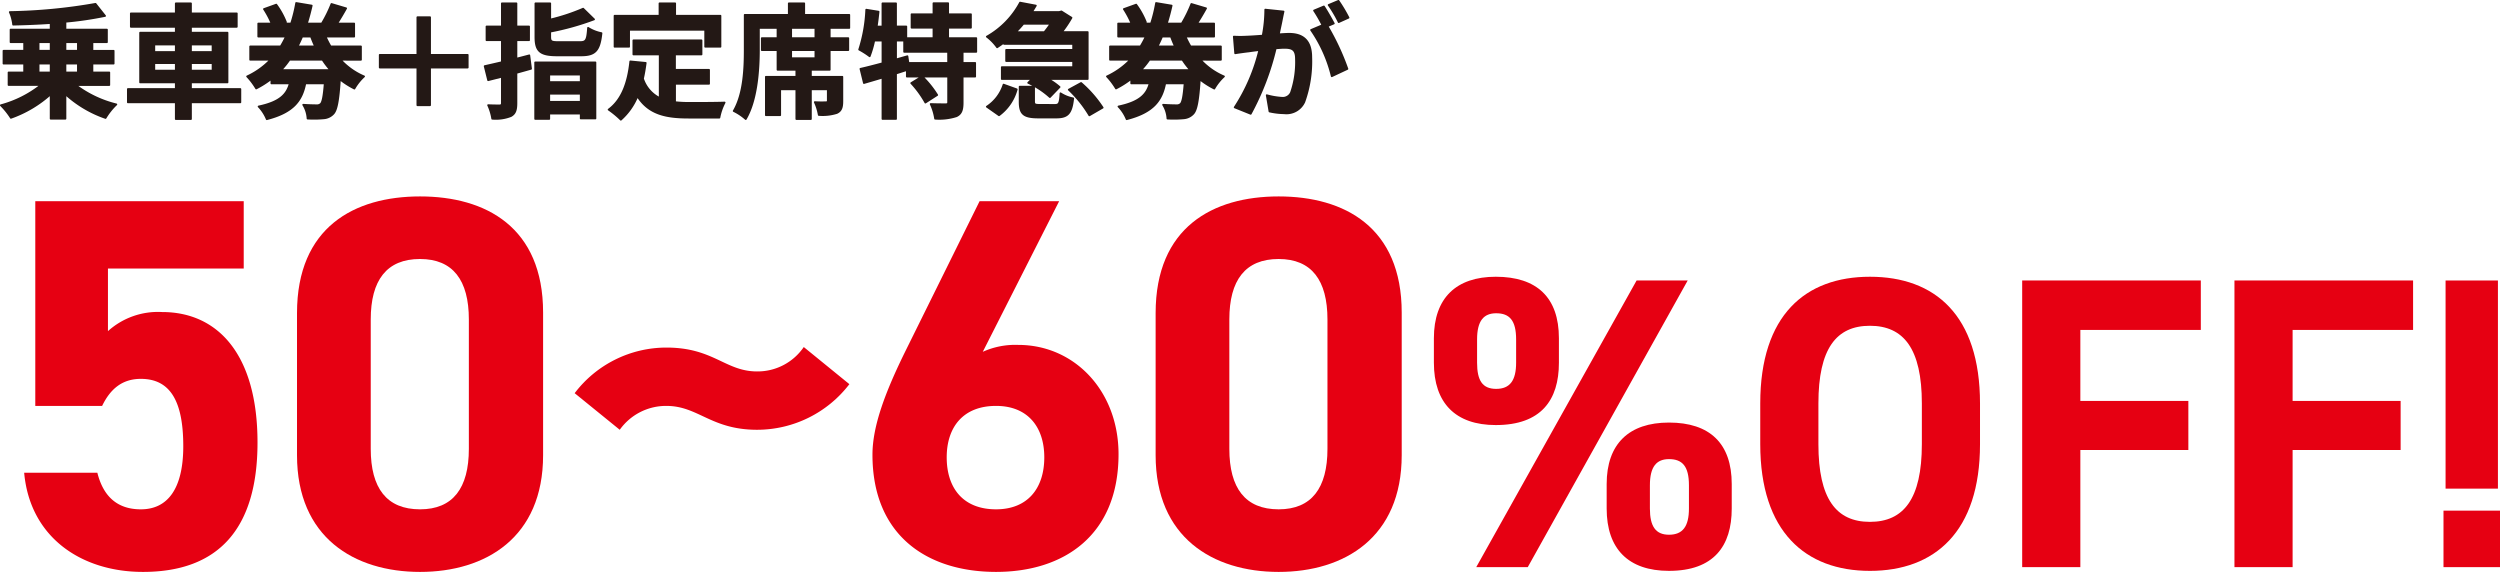 <svg xmlns="http://www.w3.org/2000/svg" xmlns:xlink="http://www.w3.org/1999/xlink" width="282.822" height="64.7" viewBox="0 0 282.822 64.7">
  <defs>
    <clipPath id="clip-path">
      <rect id="長方形_4" data-name="長方形 4" width="282.822" height="64.7" transform="translate(0 0)" fill="none"/>
    </clipPath>
  </defs>
  <g id="グループ_8" data-name="グループ 8" transform="translate(0 0)">
    <g id="グループ_7" data-name="グループ 7" clip-path="url(#clip-path)">
      <path id="パス_49" data-name="パス 49" d="M8.55,9.615a12.589,12.589,0,0,0,4.608,2.2,7.466,7.466,0,0,0-1.219,1.527A13.027,13.027,0,0,1,7.4,10.651v2.774H5.734V10.651a13.351,13.351,0,0,1-4.5,2.675A8.477,8.477,0,0,0,.1,11.911a12.566,12.566,0,0,0,4.552-2.3H.972V8.2H2.736V7.191H.4V5.748H2.736v-.98H1.2V3.353H5.734V2.6c-1.443.1-2.885.155-4.244.183a4.913,4.913,0,0,0-.378-1.415A60.821,60.821,0,0,0,10.805.439L11.883,1.8A40.053,40.053,0,0,1,7.4,2.456v.9h4.693V4.768h-1.64v.98h2.4V7.191h-2.4V8.2H12.36V9.615ZM4.361,5.748H5.734v-.98H4.361Zm0,2.452H5.734V7.192H4.361ZM7.4,5.748H8.816v-.98H7.4ZM8.816,7.191H7.4V8.2H8.816Z" fill="#231815"/>
      <path id="パス_50" data-name="パス 50" d="M8.55,9.615a12.589,12.589,0,0,0,4.608,2.2,7.466,7.466,0,0,0-1.219,1.527A13.027,13.027,0,0,1,7.4,10.651v2.774H5.734V10.651a13.351,13.351,0,0,1-4.5,2.675A8.477,8.477,0,0,0,.1,11.911a12.566,12.566,0,0,0,4.552-2.3H.972V8.2H2.736V7.191H.4V5.748H2.736v-.98H1.2V3.353H5.734V2.6c-1.443.1-2.885.155-4.244.183a4.913,4.913,0,0,0-.378-1.415A60.821,60.821,0,0,0,10.805.439L11.883,1.8A40.053,40.053,0,0,1,7.4,2.456v.9h4.693V4.768h-1.64v.98h2.4V7.191h-2.4V8.2H12.36V9.615ZM4.361,5.748H5.734v-.98H4.361Zm0,2.452H5.734V7.192H4.361ZM7.4,5.748H8.816v-.98H7.4ZM8.816,7.191H7.4V8.2H8.816Z" fill="none" stroke="#231815" stroke-linecap="round" stroke-linejoin="round" stroke-width="0.206"/>
      <path id="パス_51" data-name="パス 51" d="M27.188,11.575H21.6v1.892H19.891V11.575H14.47v-1.5h5.421V9.32H15.856V3.7h4.035V3.031H14.806V1.518h5.085V.384H21.6V1.518h5.183V3.031H21.6V3.7h4.133V9.32H21.6v.756h5.589ZM17.453,5.888h2.438V5.034H17.453Zm2.438,1.247H17.453v.854h2.438ZM21.6,5.888H24.05V5.034H21.6Zm2.452,1.247H21.6v.854h2.451Z" fill="#231815"/>
      <path id="パス_52" data-name="パス 52" d="M27.188,11.575H21.6v1.892H19.891V11.575H14.47v-1.5h5.421V9.32H15.856V3.7h4.035V3.031H14.806V1.518h5.085V.384H21.6V1.518h5.183V3.031H21.6V3.7h4.133V9.32H21.6v.756h5.589ZM17.453,5.888h2.438V5.034H17.453Zm2.438,1.247H17.453v.854h2.438ZM21.6,5.888H24.05V5.034H21.6Zm2.452,1.247H21.6v.854h2.451Z" fill="none" stroke="#231815" stroke-linecap="round" stroke-linejoin="round" stroke-width="0.206"/>
      <path id="パス_53" data-name="パス 53" d="M38.522,6.756a7.623,7.623,0,0,0,2.662,1.891,5.831,5.831,0,0,0-1.093,1.373,9.072,9.072,0,0,1-1.639-1.05c-.154,2.381-.35,3.459-.728,3.879a1.63,1.63,0,0,1-1.107.533,12.228,12.228,0,0,1-1.821.028,3.325,3.325,0,0,0-.49-1.555c.63.042,1.205.056,1.485.056a.645.645,0,0,0,.5-.154c.2-.2.336-.854.448-2.325h-2.2c-.378,1.9-1.3,3.264-4.356,4.048a4.616,4.616,0,0,0-.925-1.429c2.452-.518,3.208-1.4,3.53-2.619H30.706V8.913a10.51,10.51,0,0,1-1.723,1.093,8.068,8.068,0,0,0-1.022-1.359,8.793,8.793,0,0,0,2.647-1.891h-2.3v-1.5h3.446a10.852,10.852,0,0,0,.6-1.121H29.221V2.666h1.513a10.355,10.355,0,0,0-.868-1.639l1.386-.5A8.752,8.752,0,0,1,32.345,2.5l-.448.168h1.036A16.584,16.584,0,0,0,33.508.341l1.751.294c-.155.687-.337,1.373-.547,2.031h1.947l-.21-.07A14.479,14.479,0,0,0,37.5.453l1.653.49c-.337.616-.715,1.233-1.023,1.723h1.933V4.137H36.827A10.656,10.656,0,0,0,37.4,5.258h3.431v1.5ZM37.388,7.933a9.152,9.152,0,0,1-.9-1.177h-3.74A9.637,9.637,0,0,1,31.8,7.933Zm-3.208-3.8c-.154.378-.336.756-.519,1.121h1.99c-.168-.365-.323-.729-.463-1.121Z" fill="#231815"/>
      <path id="パス_54" data-name="パス 54" d="M38.522,6.756a7.623,7.623,0,0,0,2.662,1.891,5.831,5.831,0,0,0-1.093,1.373,9.072,9.072,0,0,1-1.639-1.05c-.154,2.381-.35,3.459-.728,3.879a1.63,1.63,0,0,1-1.107.533,12.228,12.228,0,0,1-1.821.028,3.325,3.325,0,0,0-.49-1.555c.63.042,1.205.056,1.485.056a.645.645,0,0,0,.5-.154c.2-.2.336-.854.448-2.325h-2.2c-.378,1.9-1.3,3.264-4.356,4.048a4.616,4.616,0,0,0-.925-1.429c2.452-.518,3.208-1.4,3.53-2.619H30.706V8.913a10.51,10.51,0,0,1-1.723,1.093,8.068,8.068,0,0,0-1.022-1.359,8.793,8.793,0,0,0,2.647-1.891h-2.3v-1.5h3.446a10.852,10.852,0,0,0,.6-1.121H29.221V2.666h1.513a10.355,10.355,0,0,0-.868-1.639l1.386-.5A8.752,8.752,0,0,1,32.345,2.5l-.448.168h1.036A16.584,16.584,0,0,0,33.508.341l1.751.294c-.155.687-.337,1.373-.547,2.031h1.947l-.21-.07A14.479,14.479,0,0,0,37.5.453l1.653.49c-.337.616-.715,1.233-1.023,1.723h1.933V4.137H36.827A10.656,10.656,0,0,0,37.4,5.258h3.431v1.5ZM37.388,7.933a9.152,9.152,0,0,1-.9-1.177h-3.74A9.637,9.637,0,0,1,31.8,7.933Zm-3.208-3.8c-.154.378-.336.756-.519,1.121h1.99c-.168-.365-.323-.729-.463-1.121Z" fill="none" stroke="#231815" stroke-linecap="round" stroke-linejoin="round" stroke-width="0.206"/>
      <path id="パス_55" data-name="パス 55" d="M52.908,7.639H48.65V11.9H47.221V7.639H42.963V6.21h4.258V1.952H48.65V6.21h4.258Z" fill="#231815"/>
      <path id="パス_56" data-name="パス 56" d="M52.908,7.639H48.65V11.9H47.221V7.639H42.963V6.21h4.258V1.952H48.65V6.21h4.258Z" fill="none" stroke="#231815" stroke-linecap="round" stroke-linejoin="round" stroke-width="0.206"/>
      <path id="パス_57" data-name="パス 57" d="M60.072,7.78c-.546.153-1.093.308-1.653.462v3.4c0,.827-.14,1.219-.616,1.485a4.652,4.652,0,0,1-2.116.3,5.929,5.929,0,0,0-.462-1.527c.547.028,1.107.028,1.289.028s.266-.07.266-.267V8.676l-1.555.392-.392-1.583c.56-.126,1.233-.28,1.947-.448V4.544H55.043V3H56.78V.384h1.639V3h1.429V4.544H58.419v2.1c.491-.126.981-.252,1.457-.379Zm.476-.715h6.808V13.4H65.7V12.85H62.131v.6H60.548Zm5.071-2.3c.7,0,.813-.224.911-1.611a4.505,4.505,0,0,0,1.512.6c-.21,1.975-.7,2.507-2.3,2.507H63.028c-1.948,0-2.452-.476-2.452-2.087V.384h1.667V2.219A22.349,22.349,0,0,0,65.969.986L67.2,2.19a30.171,30.171,0,0,1-4.959,1.387v.588c0,.533.14.6.939.6ZM62.131,9.292H65.7V8.438H62.131ZM65.7,10.6H62.131v.924H65.7Z" fill="#231815"/>
      <path id="パス_58" data-name="パス 58" d="M60.072,7.78c-.546.153-1.093.308-1.653.462v3.4c0,.827-.14,1.219-.616,1.485a4.652,4.652,0,0,1-2.116.3,5.929,5.929,0,0,0-.462-1.527c.547.028,1.107.028,1.289.028s.266-.07.266-.267V8.676l-1.555.392-.392-1.583c.56-.126,1.233-.28,1.947-.448V4.544H55.043V3H56.78V.384h1.639V3h1.429V4.544H58.419v2.1c.491-.126.981-.252,1.457-.379Zm.476-.715h6.808V13.4H65.7V12.85H62.131v.6H60.548Zm5.071-2.3c.7,0,.813-.224.911-1.611a4.505,4.505,0,0,0,1.512.6c-.21,1.975-.7,2.507-2.3,2.507H63.028c-1.948,0-2.452-.476-2.452-2.087V.384h1.667V2.219A22.349,22.349,0,0,0,65.969.986L67.2,2.19a30.171,30.171,0,0,1-4.959,1.387v.588c0,.533.14.6.939.6ZM62.131,9.292H65.7V8.438H62.131ZM65.7,10.6H62.131v.924H65.7Z" fill="none" stroke="#231815" stroke-linecap="round" stroke-linejoin="round" stroke-width="0.206"/>
      <path id="パス_59" data-name="パス 59" d="M76.364,11.561a14.225,14.225,0,0,0,1.6.084c.757,0,3.068,0,4.007-.042a6.222,6.222,0,0,0-.589,1.7h-3.5c-2.591,0-4.51-.421-5.771-2.423a7.152,7.152,0,0,1-1.876,2.66A10.288,10.288,0,0,0,68.855,12.4c1.513-1.122,2.2-3.055,2.452-5.45l1.737.168c-.084.63-.182,1.22-.308,1.779a3.76,3.76,0,0,0,1.9,2.2V6.154H71.657V4.571h7.7V6.154h-3V7.905h3.852V9.473H76.364Zm-5.2-6.276H69.528v-3.5h5.085V.383h1.764v1.4H81.5v3.5H79.781V3.367H71.167Z" fill="#231815"/>
      <path id="パス_60" data-name="パス 60" d="M76.364,11.561a14.225,14.225,0,0,0,1.6.084c.757,0,3.068,0,4.007-.042a6.222,6.222,0,0,0-.589,1.7h-3.5c-2.591,0-4.51-.421-5.771-2.423a7.152,7.152,0,0,1-1.876,2.66A10.288,10.288,0,0,0,68.855,12.4c1.513-1.122,2.2-3.055,2.452-5.45l1.737.168c-.084.63-.182,1.22-.308,1.779a3.76,3.76,0,0,0,1.9,2.2V6.154H71.657V4.571h7.7V6.154h-3V7.905h3.852V9.473H76.364Zm-5.2-6.276H69.528v-3.5h5.085V.383h1.764v1.4H81.5v3.5H79.781V3.367H71.167Z" fill="none" stroke="#231815" stroke-linecap="round" stroke-linejoin="round" stroke-width="0.206"/>
      <path id="パス_61" data-name="パス 61" d="M96.075,1.686V3.157H85.849V5.608c0,2.256-.21,5.7-1.485,7.859a6.032,6.032,0,0,0-1.358-.911c1.162-1.989,1.246-4.9,1.246-6.948V1.686h4.987V.384h1.737v1.3ZM93.861,4.32h2.1V5.664h-2.1V7.891H91.732v.8H95.29v2.745c0,.7-.112,1.107-.63,1.345A5.358,5.358,0,0,1,92.629,13a5.852,5.852,0,0,0-.448-1.443,12.352,12.352,0,0,0,1.246.014c.168,0,.224-.042.224-.167V10.1H91.732v3.362H90.093V10.1H88.258v2.927H86.647V8.69h3.446v-.8H87.964V5.664H86.185V4.32h1.779V3.283H89.5V4.32H92.25V3.283h1.611ZM92.25,5.664H89.5v.924H92.25Z" fill="#231815"/>
      <path id="パス_62" data-name="パス 62" d="M96.075,1.686V3.157H85.849V5.608c0,2.256-.21,5.7-1.485,7.859a6.032,6.032,0,0,0-1.358-.911c1.162-1.989,1.246-4.9,1.246-6.948V1.686h4.987V.384h1.737v1.3ZM93.861,4.32h2.1V5.664h-2.1V7.891H91.732v.8H95.29v2.745c0,.7-.112,1.107-.63,1.345A5.358,5.358,0,0,1,92.629,13a5.852,5.852,0,0,0-.448-1.443,12.352,12.352,0,0,0,1.246.014c.168,0,.224-.042.224-.167V10.1H91.732v3.362H90.093V10.1H88.258v2.927H86.647V8.69h3.446v-.8H87.964V5.664H86.185V4.32h1.779V3.283H89.5V4.32H92.25V3.283h1.611ZM92.25,5.664H89.5v.924H92.25Z" fill="none" stroke="#231815" stroke-linecap="round" stroke-linejoin="round" stroke-width="0.206"/>
      <path id="パス_63" data-name="パス 63" d="M108.9,5.86V7.121h1.415V8.662H108.9v2.927c0,.841-.14,1.289-.7,1.555a6.358,6.358,0,0,1-2.409.28,6.064,6.064,0,0,0-.5-1.652c.7.027,1.457.027,1.681.027s.294-.056.294-.238v-2.9h-2.927a10.953,10.953,0,0,1,1.68,2.087l-1.33.854a11.211,11.211,0,0,0-1.6-2.2l1.205-.742h-1.7V7.919c-.406.127-.826.267-1.232.393v5.14H99.837V8.774c-.756.224-1.471.434-2.1.616l-.392-1.6c.686-.154,1.555-.378,2.493-.63V4.586H98.9a11.434,11.434,0,0,1-.518,1.778A8.992,8.992,0,0,0,97.2,5.608,17.042,17.042,0,0,0,98,1.1l1.387.224q-.084.84-.21,1.681h.658V.383h1.527V3h1.163V4.319h3.081V3.129h-2.479V1.616h2.479V.369h1.653V1.616h2.578V3.129h-2.578v1.19h3.18V5.86Zm-1.639,0h-4.973V4.586h-.924V6.729l1.289-.365.112.757h4.5Z" fill="#231815"/>
      <path id="パス_64" data-name="パス 64" d="M108.9,5.86V7.121h1.415V8.662H108.9v2.927c0,.841-.14,1.289-.7,1.555a6.358,6.358,0,0,1-2.409.28,6.064,6.064,0,0,0-.5-1.652c.7.027,1.457.027,1.681.027s.294-.056.294-.238v-2.9h-2.927a10.953,10.953,0,0,1,1.68,2.087l-1.33.854a11.211,11.211,0,0,0-1.6-2.2l1.205-.742h-1.7V7.919c-.406.127-.826.267-1.232.393v5.14H99.837V8.774c-.756.224-1.471.434-2.1.616l-.392-1.6c.686-.154,1.555-.378,2.493-.63V4.586H98.9a11.434,11.434,0,0,1-.518,1.778A8.992,8.992,0,0,0,97.2,5.608,17.042,17.042,0,0,0,98,1.1l1.387.224q-.084.84-.21,1.681h.658V.383h1.527V3h1.163V4.319h3.081V3.129h-2.479V1.616h2.479V.369h1.653V1.616h2.578V3.129h-2.578v1.19h3.18V5.86Zm-1.639,0h-4.973V4.586h-.924V6.729l1.289-.365.112.757h4.5Z" fill="none" stroke="#231815" stroke-linecap="round" stroke-linejoin="round" stroke-width="0.206"/>
      <path id="パス_65" data-name="パス 65" d="M113.589,4.8c-.252.182-.5.365-.784.547a5.593,5.593,0,0,0-1.163-1.2A9.646,9.646,0,0,0,115.4.3l1.779.336c-.14.238-.294.49-.448.729h3.082l.265-.071,1.135.715a12.68,12.68,0,0,1-1.093,1.625h2.928v5.3h-4.5a7.052,7.052,0,0,1,1.316.91l-1.092,1.135a9.631,9.631,0,0,0-2.451-1.611l.434-.434h-3.418V7.6h8.069V6.9h-7.579V5.65h7.579V4.963h-7.817Zm-1.947,7.27a4.7,4.7,0,0,0,1.891-2.493l1.485.532a5.365,5.365,0,0,1-2,2.928Zm4.133-9.385c-.267.322-.561.645-.869.953h3.25c.238-.294.49-.631.7-.953Zm3.557,9.189c.477,0,.574-.168.645-1.316a3.97,3.97,0,0,0,1.429.574c-.183,1.737-.631,2.157-1.919,2.157h-2.032c-1.709,0-2.1-.435-2.1-1.807V9.81h1.625v1.639c0,.378.1.42.673.42ZM122.3,9.39a13.3,13.3,0,0,1,2.438,2.787l-1.5.869a13.472,13.472,0,0,0-2.325-2.9Z" fill="#231815"/>
      <path id="パス_66" data-name="パス 66" d="M113.589,4.8c-.252.182-.5.365-.784.547a5.593,5.593,0,0,0-1.163-1.2A9.646,9.646,0,0,0,115.4.3l1.779.336c-.14.238-.294.49-.448.729h3.082l.265-.071,1.135.715a12.68,12.68,0,0,1-1.093,1.625h2.928v5.3h-4.5a7.052,7.052,0,0,1,1.316.91l-1.092,1.135a9.631,9.631,0,0,0-2.451-1.611l.434-.434h-3.418V7.6h8.069V6.9h-7.579V5.65h7.579V4.963h-7.817Zm-1.947,7.27a4.7,4.7,0,0,0,1.891-2.493l1.485.532a5.365,5.365,0,0,1-2,2.928Zm4.133-9.385c-.267.322-.561.645-.869.953h3.25c.238-.294.49-.631.7-.953Zm3.557,9.189c.477,0,.574-.168.645-1.316a3.97,3.97,0,0,0,1.429.574c-.183,1.737-.631,2.157-1.919,2.157h-2.032c-1.709,0-2.1-.435-2.1-1.807V9.81h1.625v1.639c0,.378.1.42.673.42ZM122.3,9.39a13.3,13.3,0,0,1,2.438,2.787l-1.5.869a13.472,13.472,0,0,0-2.325-2.9Z" fill="none" stroke="#231815" stroke-linecap="round" stroke-linejoin="round" stroke-width="0.206"/>
      <path id="パス_67" data-name="パス 67" d="M135.8,6.756a7.632,7.632,0,0,0,2.662,1.891,5.831,5.831,0,0,0-1.093,1.373,9.072,9.072,0,0,1-1.639-1.05c-.154,2.381-.35,3.459-.728,3.879a1.628,1.628,0,0,1-1.106.533,12.245,12.245,0,0,1-1.822.028,3.314,3.314,0,0,0-.49-1.555c.63.042,1.205.056,1.484.056a.646.646,0,0,0,.5-.154c.2-.2.336-.854.448-2.325h-2.2c-.378,1.9-1.3,3.264-4.356,4.048a4.616,4.616,0,0,0-.925-1.429c2.451-.518,3.208-1.4,3.53-2.619h-2.087V8.913a10.51,10.51,0,0,1-1.723,1.093,8.02,8.02,0,0,0-1.023-1.359,8.8,8.8,0,0,0,2.648-1.891h-2.3v-1.5h3.445a10.671,10.671,0,0,0,.6-1.121H126.5V2.666h1.513a10.356,10.356,0,0,0-.868-1.639l1.386-.5A8.752,8.752,0,0,1,129.627,2.5l-.448.168h1.036a16.444,16.444,0,0,0,.574-2.325l1.751.294c-.153.687-.336,1.373-.546,2.031h1.947l-.209-.07A14.469,14.469,0,0,0,134.781.453l1.654.49c-.336.616-.715,1.233-1.023,1.723h1.933V4.137h-3.236a10.655,10.655,0,0,0,.575,1.121h3.431v1.5ZM134.67,7.933a9.146,9.146,0,0,1-.9-1.177h-3.741a9.552,9.552,0,0,1-.953,1.177Zm-3.208-3.8c-.154.378-.336.756-.519,1.121h1.99c-.168-.365-.323-.729-.462-1.121Z" fill="#231815"/>
      <path id="パス_68" data-name="パス 68" d="M135.8,6.756a7.632,7.632,0,0,0,2.662,1.891,5.831,5.831,0,0,0-1.093,1.373,9.072,9.072,0,0,1-1.639-1.05c-.154,2.381-.35,3.459-.728,3.879a1.628,1.628,0,0,1-1.106.533,12.245,12.245,0,0,1-1.822.028,3.314,3.314,0,0,0-.49-1.555c.63.042,1.205.056,1.484.056a.646.646,0,0,0,.5-.154c.2-.2.336-.854.448-2.325h-2.2c-.378,1.9-1.3,3.264-4.356,4.048a4.616,4.616,0,0,0-.925-1.429c2.451-.518,3.208-1.4,3.53-2.619h-2.087V8.913a10.51,10.51,0,0,1-1.723,1.093,8.02,8.02,0,0,0-1.023-1.359,8.8,8.8,0,0,0,2.648-1.891h-2.3v-1.5h3.445a10.671,10.671,0,0,0,.6-1.121H126.5V2.666h1.513a10.356,10.356,0,0,0-.868-1.639l1.386-.5A8.752,8.752,0,0,1,129.627,2.5l-.448.168h1.036a16.444,16.444,0,0,0,.574-2.325l1.751.294c-.153.687-.336,1.373-.546,2.031h1.947l-.209-.07A14.469,14.469,0,0,0,134.781.453l1.654.49c-.336.616-.715,1.233-1.023,1.723h1.933V4.137h-3.236a10.655,10.655,0,0,0,.575,1.121h3.431v1.5ZM134.67,7.933a9.146,9.146,0,0,1-.9-1.177h-3.741a9.552,9.552,0,0,1-.953,1.177Zm-3.208-3.8c-.154.378-.336.756-.519,1.121h1.99c-.168-.365-.323-.729-.462-1.121Z" fill="none" stroke="#231815" stroke-linecap="round" stroke-linejoin="round" stroke-width="0.206"/>
      <path id="パス_69" data-name="パス 69" d="M145.2,1.308c-.084.364-.168.8-.237,1.148-.084.42-.2.925-.295,1.429.463-.028.883-.056,1.163-.056,1.471,0,2.507.658,2.507,2.648a13.543,13.543,0,0,1-.785,5.056,2.216,2.216,0,0,1-2.283,1.275,7.849,7.849,0,0,1-1.652-.2l-.309-1.835a8.108,8.108,0,0,0,1.709.294,1.018,1.018,0,0,0,1.036-.6,10.579,10.579,0,0,0,.561-3.8c0-1.106-.477-1.26-1.345-1.26-.223,0-.56.028-.952.056a30.092,30.092,0,0,1-2.83,7.41l-1.807-.729a20.575,20.575,0,0,0,2.788-6.485c-.491.056-.924.112-1.191.154-.392.042-1.106.14-1.541.21l-.153-1.877a12.873,12.873,0,0,0,1.47,0c.434-.014,1.092-.056,1.793-.112a15.36,15.36,0,0,0,.294-2.941Zm4.973,1.652a27.579,27.579,0,0,1,2.255,4.833l-1.765.827a15.7,15.7,0,0,0-2.339-5.226l1.289-.545a15.517,15.517,0,0,0-.953-1.654l1.106-.462c.351.518.841,1.4,1.121,1.919Zm1.275-.462A13.986,13.986,0,0,0,150.311.565L151.418.1a16.576,16.576,0,0,1,1.134,1.9Z" fill="#231815"/>
      <path id="パス_70" data-name="パス 70" d="M145.2,1.308c-.084.364-.168.8-.237,1.148-.084.42-.2.925-.295,1.429.463-.028.883-.056,1.163-.056,1.471,0,2.507.658,2.507,2.648a13.543,13.543,0,0,1-.785,5.056,2.216,2.216,0,0,1-2.283,1.275,7.849,7.849,0,0,1-1.652-.2l-.309-1.835a8.108,8.108,0,0,0,1.709.294,1.018,1.018,0,0,0,1.036-.6,10.579,10.579,0,0,0,.561-3.8c0-1.106-.477-1.26-1.345-1.26-.223,0-.56.028-.952.056a30.092,30.092,0,0,1-2.83,7.41l-1.807-.729a20.575,20.575,0,0,0,2.788-6.485c-.491.056-.924.112-1.191.154-.392.042-1.106.14-1.541.21l-.153-1.877a12.873,12.873,0,0,0,1.47,0c.434-.014,1.092-.056,1.793-.112a15.36,15.36,0,0,0,.294-2.941Zm4.973,1.652a27.579,27.579,0,0,1,2.255,4.833l-1.765.827a15.7,15.7,0,0,0-2.339-5.226l1.289-.545a15.517,15.517,0,0,0-.953-1.654l1.106-.462c.351.518.841,1.4,1.121,1.919Zm1.275-.462A13.986,13.986,0,0,0,150.311.565L151.418.1a16.576,16.576,0,0,1,1.134,1.9Z" fill="none" stroke="#231815" stroke-linecap="round" stroke-linejoin="round" stroke-width="0.206"/>
      <path id="パス_71" data-name="パス 71" d="M11.552,45.92H3.992V22.761h23.58V30.38H12.212v7.081a8.445,8.445,0,0,1,6.12-2.161c6.36,0,10.8,4.86,10.8,14.76,0,9.779-4.439,14.639-12.959,14.639-6.96,0-12.78-3.9-13.439-11.219h8.279c.66,2.64,2.22,4.14,4.92,4.14,3,0,4.8-2.281,4.8-7.14,0-5.04-1.44-7.62-4.8-7.62-2.16,0-3.48,1.2-4.38,3.06" fill="#e60012"/>
      <path id="パス_72" data-name="パス 72" d="M61.44,51.5c0,9.3-6.479,13.2-13.919,13.2S33.6,60.8,33.6,51.5V35.421c0-9.72,6.48-13.2,13.919-13.2S61.44,25.7,61.44,35.361ZM47.521,29.3c-3.78,0-5.58,2.4-5.58,6.839V50.78c0,4.44,1.8,6.84,5.58,6.84,3.72,0,5.52-2.4,5.52-6.84V36.14c0-4.439-1.8-6.839-5.52-6.839" fill="#e60012"/>
      <path id="パス_73" data-name="パス 73" d="M75.391,45.92a6.427,6.427,0,0,0-5.28,2.7l-5.1-4.14a13.032,13.032,0,0,1,10.379-5.16c5.34,0,6.66,2.7,10.26,2.7a6.329,6.329,0,0,0,5.28-2.76l5.159,4.2a13.159,13.159,0,0,1-10.439,5.16c-5.22,0-6.66-2.7-10.26-2.7" fill="#e60012"/>
      <path id="パス_74" data-name="パス 74" d="M111.18,39.8a8.924,8.924,0,0,1,4.02-.781c6.36,0,11.339,5.22,11.339,12.36,0,9.179-6.179,13.32-13.859,13.32-7.74,0-13.979-4.08-13.979-13.26,0-3.24,1.439-7.08,3.779-11.82l8.34-16.859h9Zm1.5,17.819c3.6,0,5.46-2.4,5.46-5.88,0-3.42-1.86-5.82-5.46-5.82-3.72,0-5.58,2.4-5.58,5.82,0,3.48,1.86,5.88,5.58,5.88" fill="#e60012"/>
      <path id="パス_75" data-name="パス 75" d="M158.574,51.5c0,9.3-6.481,13.2-13.92,13.2s-13.919-3.9-13.919-13.2V35.421c0-9.72,6.48-13.2,13.919-13.2s13.92,3.48,13.92,13.14Zm-13.92-22.2c-3.779,0-5.58,2.4-5.58,6.839V50.78c0,4.44,1.8,6.84,5.58,6.84,3.72,0,5.52-2.4,5.52-6.84V36.14c0-4.439-1.8-6.839-5.52-6.839" fill="#e60012"/>
      <path id="パス_76" data-name="パス 76" d="M176.358,41.037c0,4.229-2.02,7.05-7.144,7.05-4.558,0-7-2.492-7-7.05V38.264c0-4.559,2.537-6.956,7-6.956,4.654,0,7.144,2.35,7.144,6.956Zm14.569-9.306L172.834,64.159h-5.828l18.141-32.428Zm-19.41,9.306V38.4c0-2.162-.752-2.961-2.256-2.961-1.409,0-2.161.846-2.161,2.961v2.632c0,2.021.611,2.961,2.161,2.961s2.256-.94,2.256-2.961m24.392,16.5c0,4.229-2.021,7.049-7.1,7.049-4.6,0-7.049-2.49-7.049-7.049V54.76c0-4.559,2.537-6.956,7.049-6.956,4.607,0,7.1,2.35,7.1,6.956Zm-4.841,0V54.9c0-2.162-.752-2.961-2.256-2.961-1.409,0-2.161.846-2.161,2.961v2.632c0,2.021.657,2.961,2.161,2.961,1.552,0,2.256-.94,2.256-2.961" fill="#e60012"/>
      <path id="パス_77" data-name="パス 77" d="M211.542,64.582c-7.285,0-12.407-4.417-12.407-14.334V45.642c0-10.01,5.122-14.334,12.407-14.334,7.331,0,12.454,4.324,12.454,14.334v4.606c0,9.917-5.123,14.334-12.454,14.334m-5.828-14.334c0,6.2,2.021,8.789,5.828,8.789s5.875-2.585,5.875-8.789V45.642c0-6.2-2.068-8.788-5.875-8.788s-5.828,2.585-5.828,8.788Z" fill="#e60012"/>
      <path id="パス_78" data-name="パス 78" d="M248.976,31.731v5.593H235.347V45.36h12.219v5.546H235.347V64.159h-6.58V31.731Z" fill="#e60012"/>
      <path id="パス_79" data-name="パス 79" d="M272.989,31.731v5.593H259.36V45.36h12.22v5.546H259.36V64.159h-6.579V31.731Z" fill="#e60012"/>
      <path id="パス_80" data-name="パス 80" d="M282.822,64.16H276.43V57.768h6.392Zm-.235-32.428h-5.922V55.278h5.922Z" fill="#e60012"/>
    </g>
  </g>
</svg>

